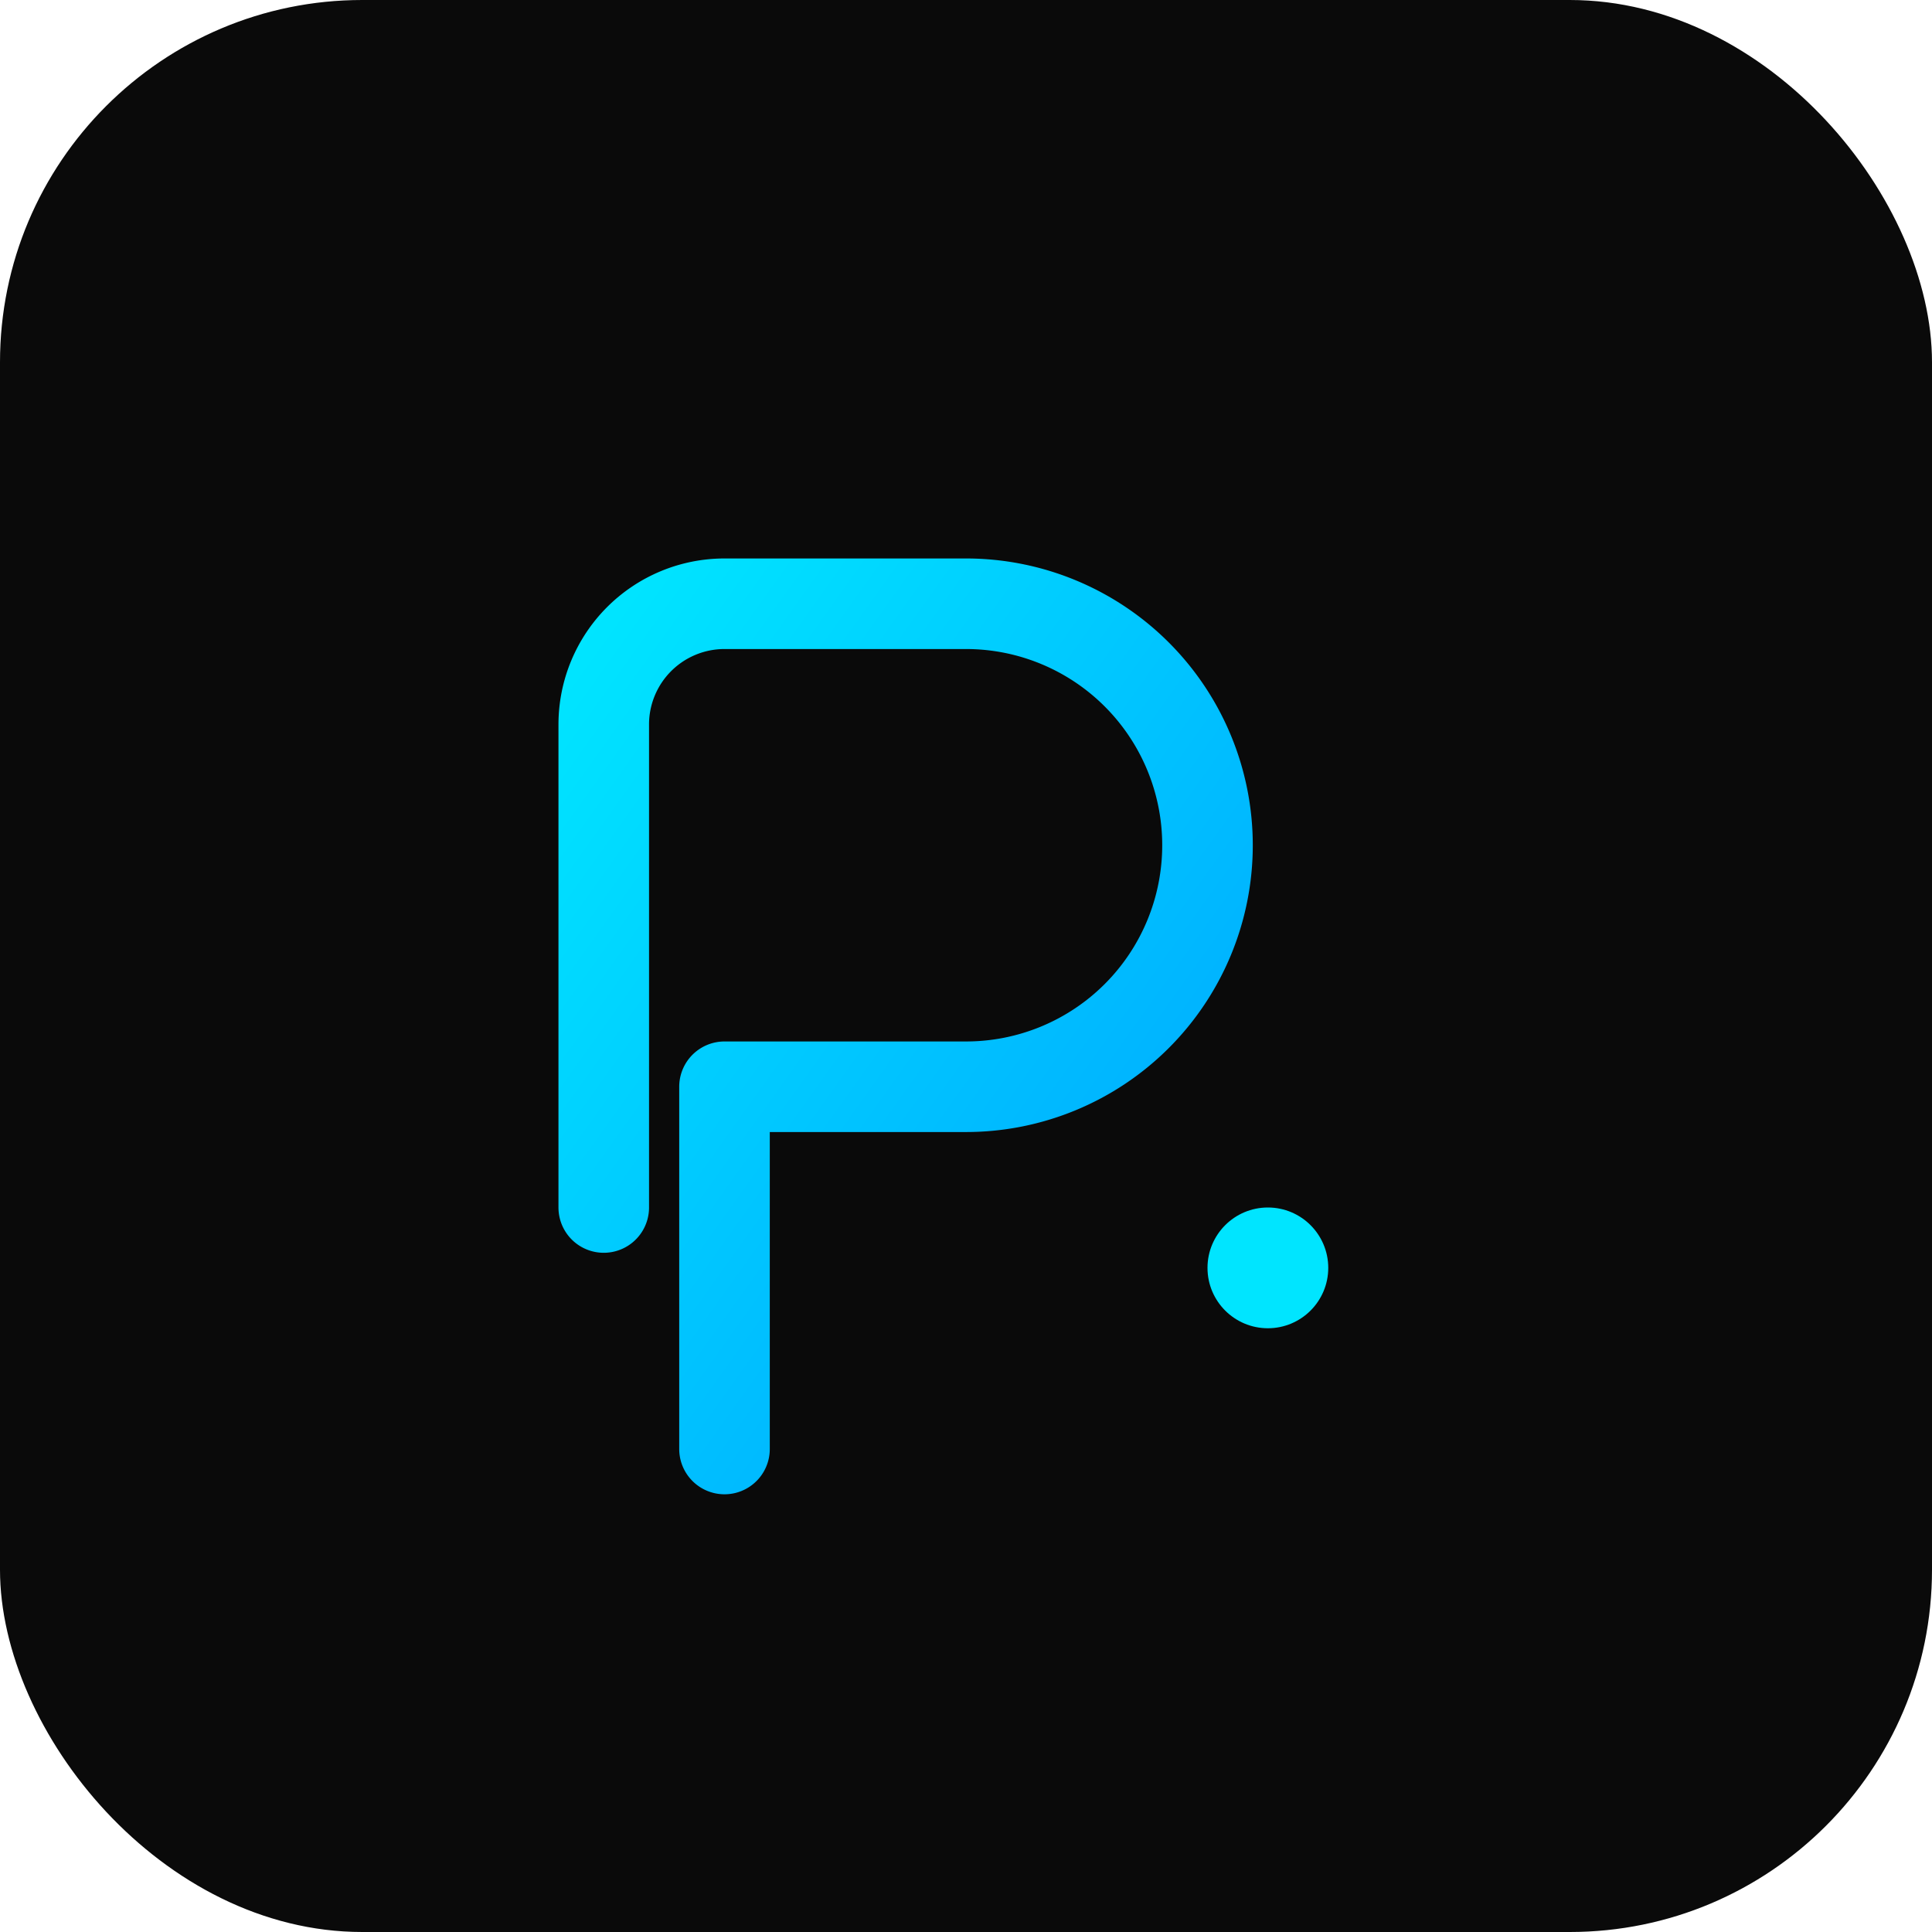 <svg xmlns="http://www.w3.org/2000/svg" width="64" height="64" viewBox="0 0 64 64">
  <defs>
    <linearGradient id="g" x1="0" x2="1" y1="0" y2="1">
      <stop offset="0%" stop-color="#00E5FF"/>
      <stop offset="100%" stop-color="#00A3FF"/>
    </linearGradient>
  </defs>
  <rect width="64" height="64" rx="12" fill="#0A0A0A"/>
  <g transform="translate(12,12)">
    <path d="M8 28V12a4 4 0 0 1 4-4h8a8 8 0 0 1 0 16h-8v12" stroke="url(#g)" stroke-width="3" fill="none" stroke-linecap="round" stroke-linejoin="round"/>
    <circle cx="30" cy="30" r="2" fill="#00E5FF"/>
  </g>
</svg>


